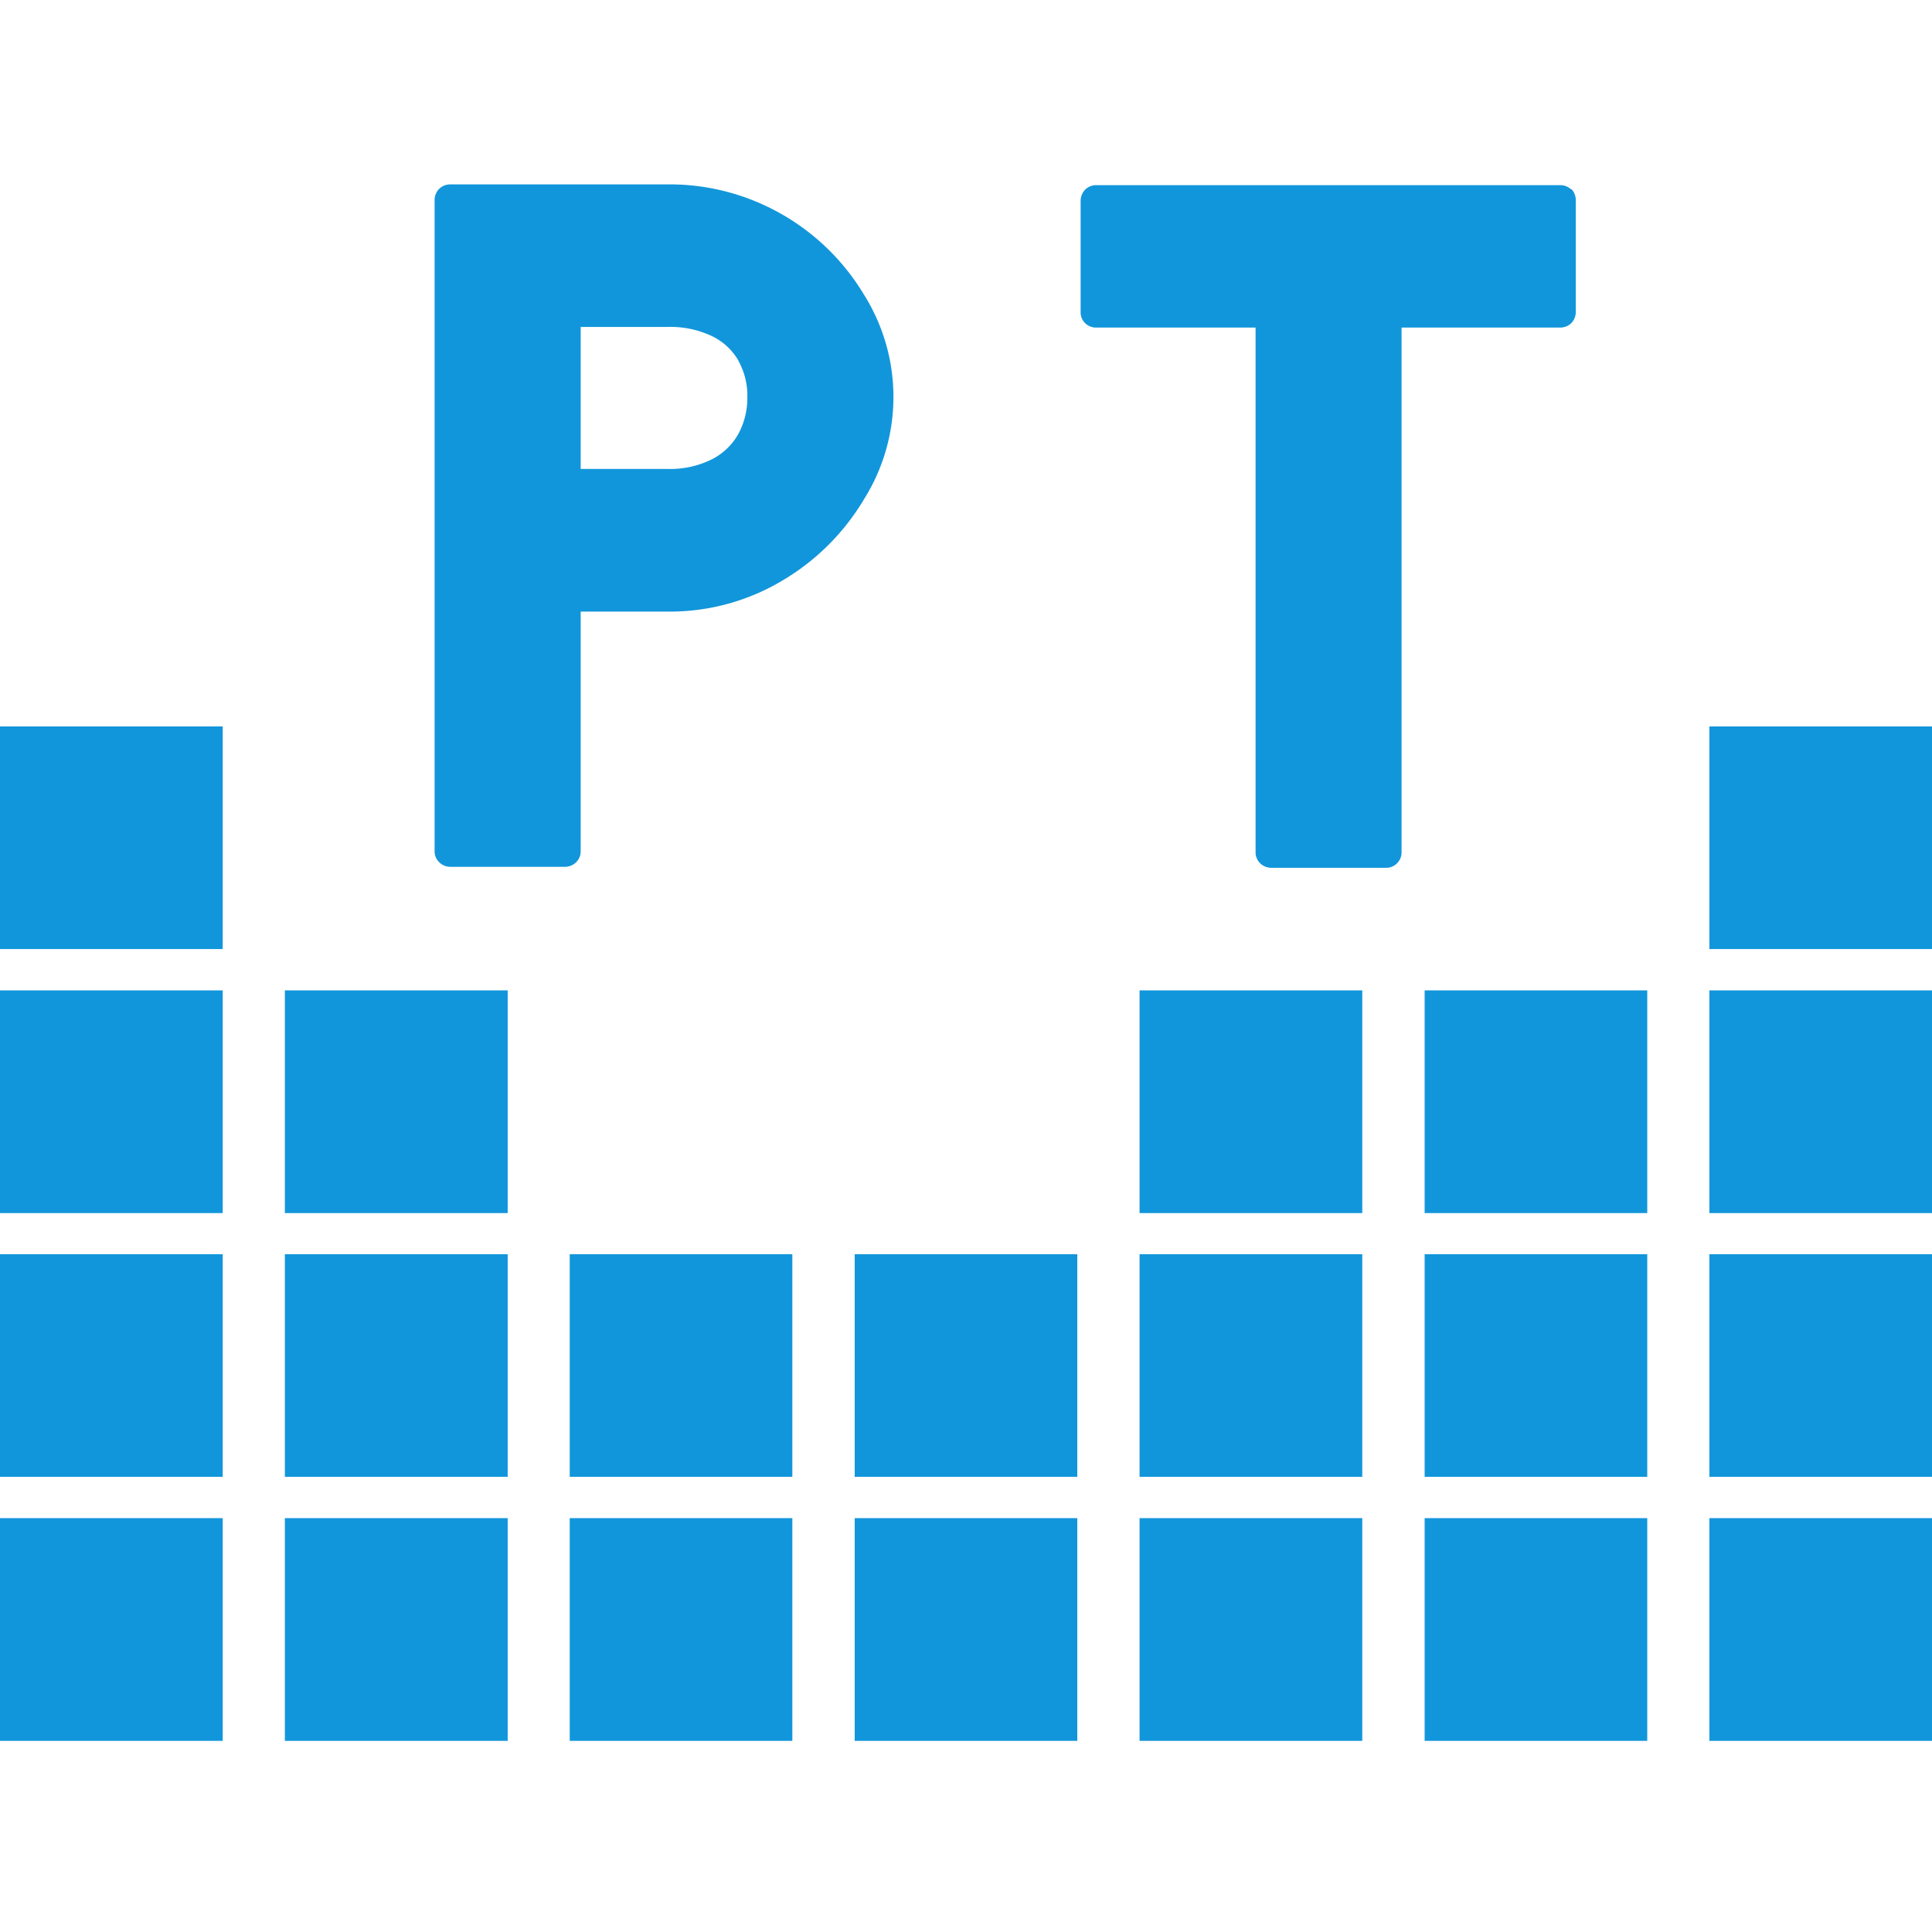 <?xml version="1.0" standalone="no"?><!DOCTYPE svg PUBLIC "-//W3C//DTD SVG 1.1//EN" "http://www.w3.org/Graphics/SVG/1.1/DTD/svg11.dtd"><svg t="1748439039381" class="icon" viewBox="0 0 1024 1024" version="1.1" xmlns="http://www.w3.org/2000/svg" p-id="3839" xmlns:xlink="http://www.w3.org/1999/xlink" width="200" height="200"><path d="M415.175 114.005c-18.603-10.809-39.822-16.498-61.326-16.27H238.592a8.42 8.42 0 0 0-5.916 2.446 8.533 8.533 0 0 0-2.332 5.86V451.129a7.964 7.964 0 0 0 2.276 5.689 8.249 8.249 0 0 0 5.973 2.617h60.871a8.363 8.363 0 0 0 5.916-2.446 8.021 8.021 0 0 0 2.389-5.746V324.153h46.08c21.618 0.228 42.894-5.575 61.383-16.782 17.579-10.468 32.256-25.202 42.724-42.78a102.002 102.002 0 0 0 0-108.373 120.604 120.604 0 0 0-42.78-42.212z m-23.723 77.369a38.116 38.116 0 0 1 4.665 19.058 40.107 40.107 0 0 1-4.722 19.456 33.394 33.394 0 0 1-13.938 13.483 49.493 49.493 0 0 1-23.609 5.177h-46.08V173.284h46.08a51.2 51.2 0 0 1 23.78 5.006c5.803 2.844 10.638 7.396 13.824 12.971v0.057zM832.967 100.295h-0.341a8.42 8.42 0 0 0-5.689-2.162h-245.874a8.249 8.249 0 0 0-5.916 2.389 8.533 8.533 0 0 0-2.389 5.86v58.994a7.964 7.964 0 0 0 5.006 7.623 8.135 8.135 0 0 0 3.3 0.626h84.423v278.016a8.078 8.078 0 0 0 5.006 7.623 8.249 8.249 0 0 0 3.243 0.683h60.871a7.964 7.964 0 0 0 5.973-2.503 8.078 8.078 0 0 0 2.276-5.803V173.625h84.025a8.533 8.533 0 0 0 5.86-2.276 8.42 8.42 0 0 0 2.446-5.973V106.382a8.533 8.533 0 0 0-2.219-6.087zM118.044 385.024H0v117.988h118.044V385.024zM118.044 524.914H0v118.044h118.044V524.914zM118.044 664.747H0v117.988h118.044v-117.988zM118.044 804.636H0v118.044h118.044v-118.044zM269.028 524.914H150.983v118.044H269.084V524.914zM269.028 664.747H150.983v117.988H269.084v-117.988zM269.028 804.636H150.983v118.044H269.084v-118.044zM419.954 664.747H301.966v117.988h117.988v-117.988zM419.954 804.636H301.966v118.044h117.988v-118.044zM570.994 664.747H453.006v117.988h117.988v-117.988zM570.994 804.636H453.006v118.044h117.988v-118.044zM722.034 664.747h-118.044v117.988h118.044v-117.988zM722.034 524.914h-118.044v118.044h118.044V524.914zM722.034 804.636h-118.044v118.044h118.044v-118.044zM873.074 664.747h-117.988v117.988h117.988v-117.988zM873.074 524.914h-117.988v118.044h117.988V524.914zM873.074 804.636h-117.988v118.044h117.988v-118.044zM1024 664.747h-117.988v117.988H1024v-117.988zM1024 524.914h-117.988v118.044H1024V524.914zM1024 385.024h-117.988v117.988H1024V385.024zM1024 804.636h-117.988v118.044H1024v-118.044z" p-id="3840" fill="#1296db"></path></svg> 
